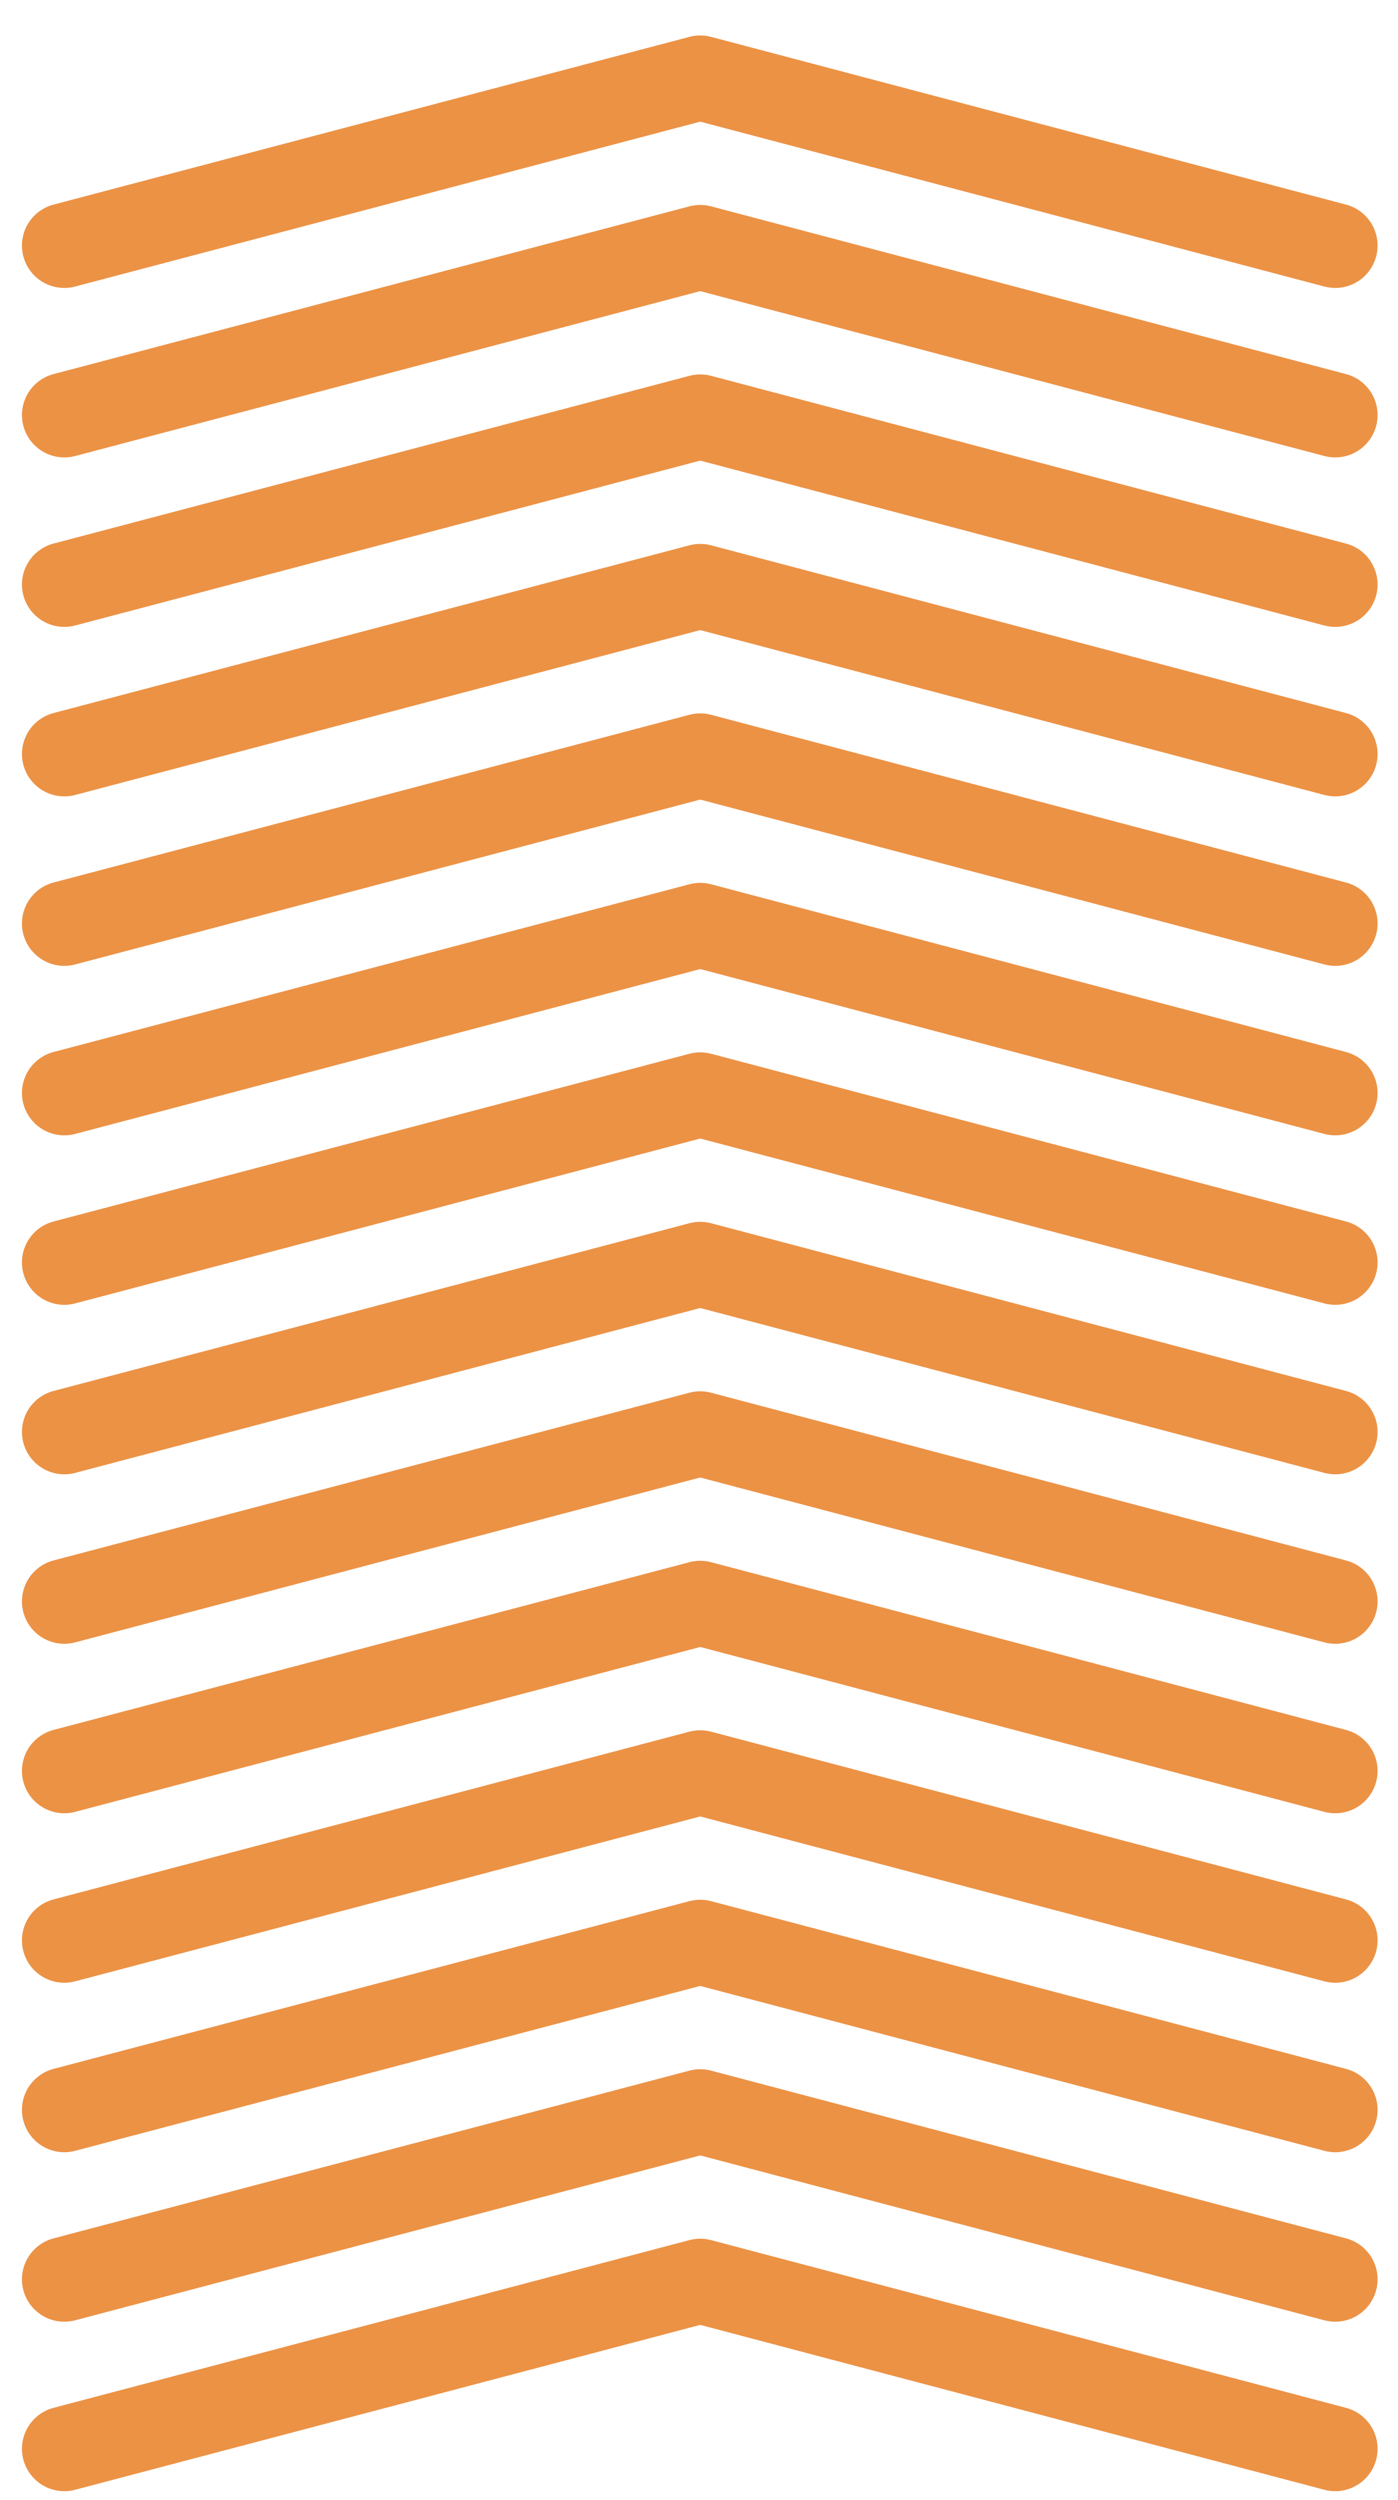 <svg xmlns="http://www.w3.org/2000/svg" xmlns:xlink="http://www.w3.org/1999/xlink" width="33px" height="59px" viewBox="0 0 33 59"><title>wykres-slupki_14</title><desc>Created with Sketch.</desc><g id="Assets-@-style" stroke="none" stroke-width="1" fill="none" fill-rule="evenodd" stroke-linecap="round" stroke-linejoin="round"><g id="icons" transform="translate(-798, -3155)" stroke="#EC9245"><g id="wykres-slupki_14" transform="translate(815, 3167.5) rotate(90) translate(-815, -3167.5) translate(769, 3152)"><g id="chart-arrow/orange" transform="translate(88.296, 0.982)"><g id="Line-3" transform="translate(-0.959, 0)"><polyline id="Line-2" stroke-width="2" points="3.959 0 -1.98438163e-12 14.989 3.959 30"></polyline></g></g><g id="chart-arrow/orange" transform="translate(84.296, 0.982)"><g id="Line-3" transform="translate(-0.959, 0)"><polyline id="Line-2" stroke-width="2" points="3.959 0 -1.98438163e-12 14.989 3.959 30"></polyline></g></g><g id="chart-arrow/orange" transform="translate(80.296, 0.982)"><g id="Line-3" transform="translate(-0.959, 0)"><polyline id="Line-2" stroke-width="2" points="3.959 0 -1.98438163e-12 14.989 3.959 30"></polyline></g></g><g id="chart-arrow/orange" transform="translate(76.296, 0.982)"><g id="Line-3" transform="translate(-0.959, 0)"><polyline id="Line-2" stroke-width="2" points="3.959 0 -1.98438163e-12 14.989 3.959 30"></polyline></g></g><g id="chart-arrow/orange" transform="translate(72.296, 0.982)"><g id="Line-3" transform="translate(-0.959, 0)"><polyline id="Line-2" stroke-width="2" points="3.959 0 -1.98438163e-12 14.989 3.959 30"></polyline></g></g><g id="chart-arrow/orange" transform="translate(68.296, 0.982)"><g id="Line-3" transform="translate(-0.959, 0)"><polyline id="Line-2" stroke-width="2" points="3.959 0 -1.98438163e-12 14.989 3.959 30"></polyline></g></g><g id="chart-arrow/orange" transform="translate(64.296, 0.982)"><g id="Line-3" transform="translate(-0.959, 0)"><polyline id="Line-2" stroke-width="2" points="3.959 0 -1.98438163e-12 14.989 3.959 30"></polyline></g></g><g id="chart-arrow/orange" transform="translate(60.296, 0.982)"><g id="Line-3" transform="translate(-0.959, 0)"><polyline id="Line-2" stroke-width="2" points="3.959 0 -1.98438163e-12 14.989 3.959 30"></polyline></g></g><g id="chart-arrow/orange" transform="translate(56.296, 0.982)"><g id="Line-3" transform="translate(-0.959, 0)"><polyline id="Line-2" stroke-width="2" points="3.959 0 -1.98438163e-12 14.989 3.959 30"></polyline></g></g><g id="chart-arrow/orange" transform="translate(52.296, 0.982)"><g id="Line-3" transform="translate(-0.959, 0)"><polyline id="Line-2" stroke-width="2" points="3.959 0 -1.98438163e-12 14.989 3.959 30"></polyline></g></g><g id="chart-arrow/orange" transform="translate(48.296, 0.982)"><g id="Line-3" transform="translate(-0.959, 0)"><polyline id="Line-2" stroke-width="2" points="3.959 0 -1.98438163e-12 14.989 3.959 30"></polyline></g></g><g id="chart-arrow/orange" transform="translate(44.296, 0.982)"><g id="Line-3" transform="translate(-0.959, 0)"><polyline id="Line-2" stroke-width="2" points="3.959 0 -1.98438163e-12 14.989 3.959 30"></polyline></g></g><g id="chart-arrow/orange" transform="translate(40.296, 0.982)"><g id="Line-3" transform="translate(-0.959, 0)"><polyline id="Line-2" stroke-width="2" points="3.959 0 -1.98438163e-12 14.989 3.959 30"></polyline></g></g><g id="chart-arrow/orange" transform="translate(36.296, 0.982)"><g id="Line-3" transform="translate(-0.959, 0)"><polyline id="Line-2" stroke-width="2" points="3.959 0 -1.98438163e-12 14.989 3.959 30"></polyline></g></g></g></g></g></svg>